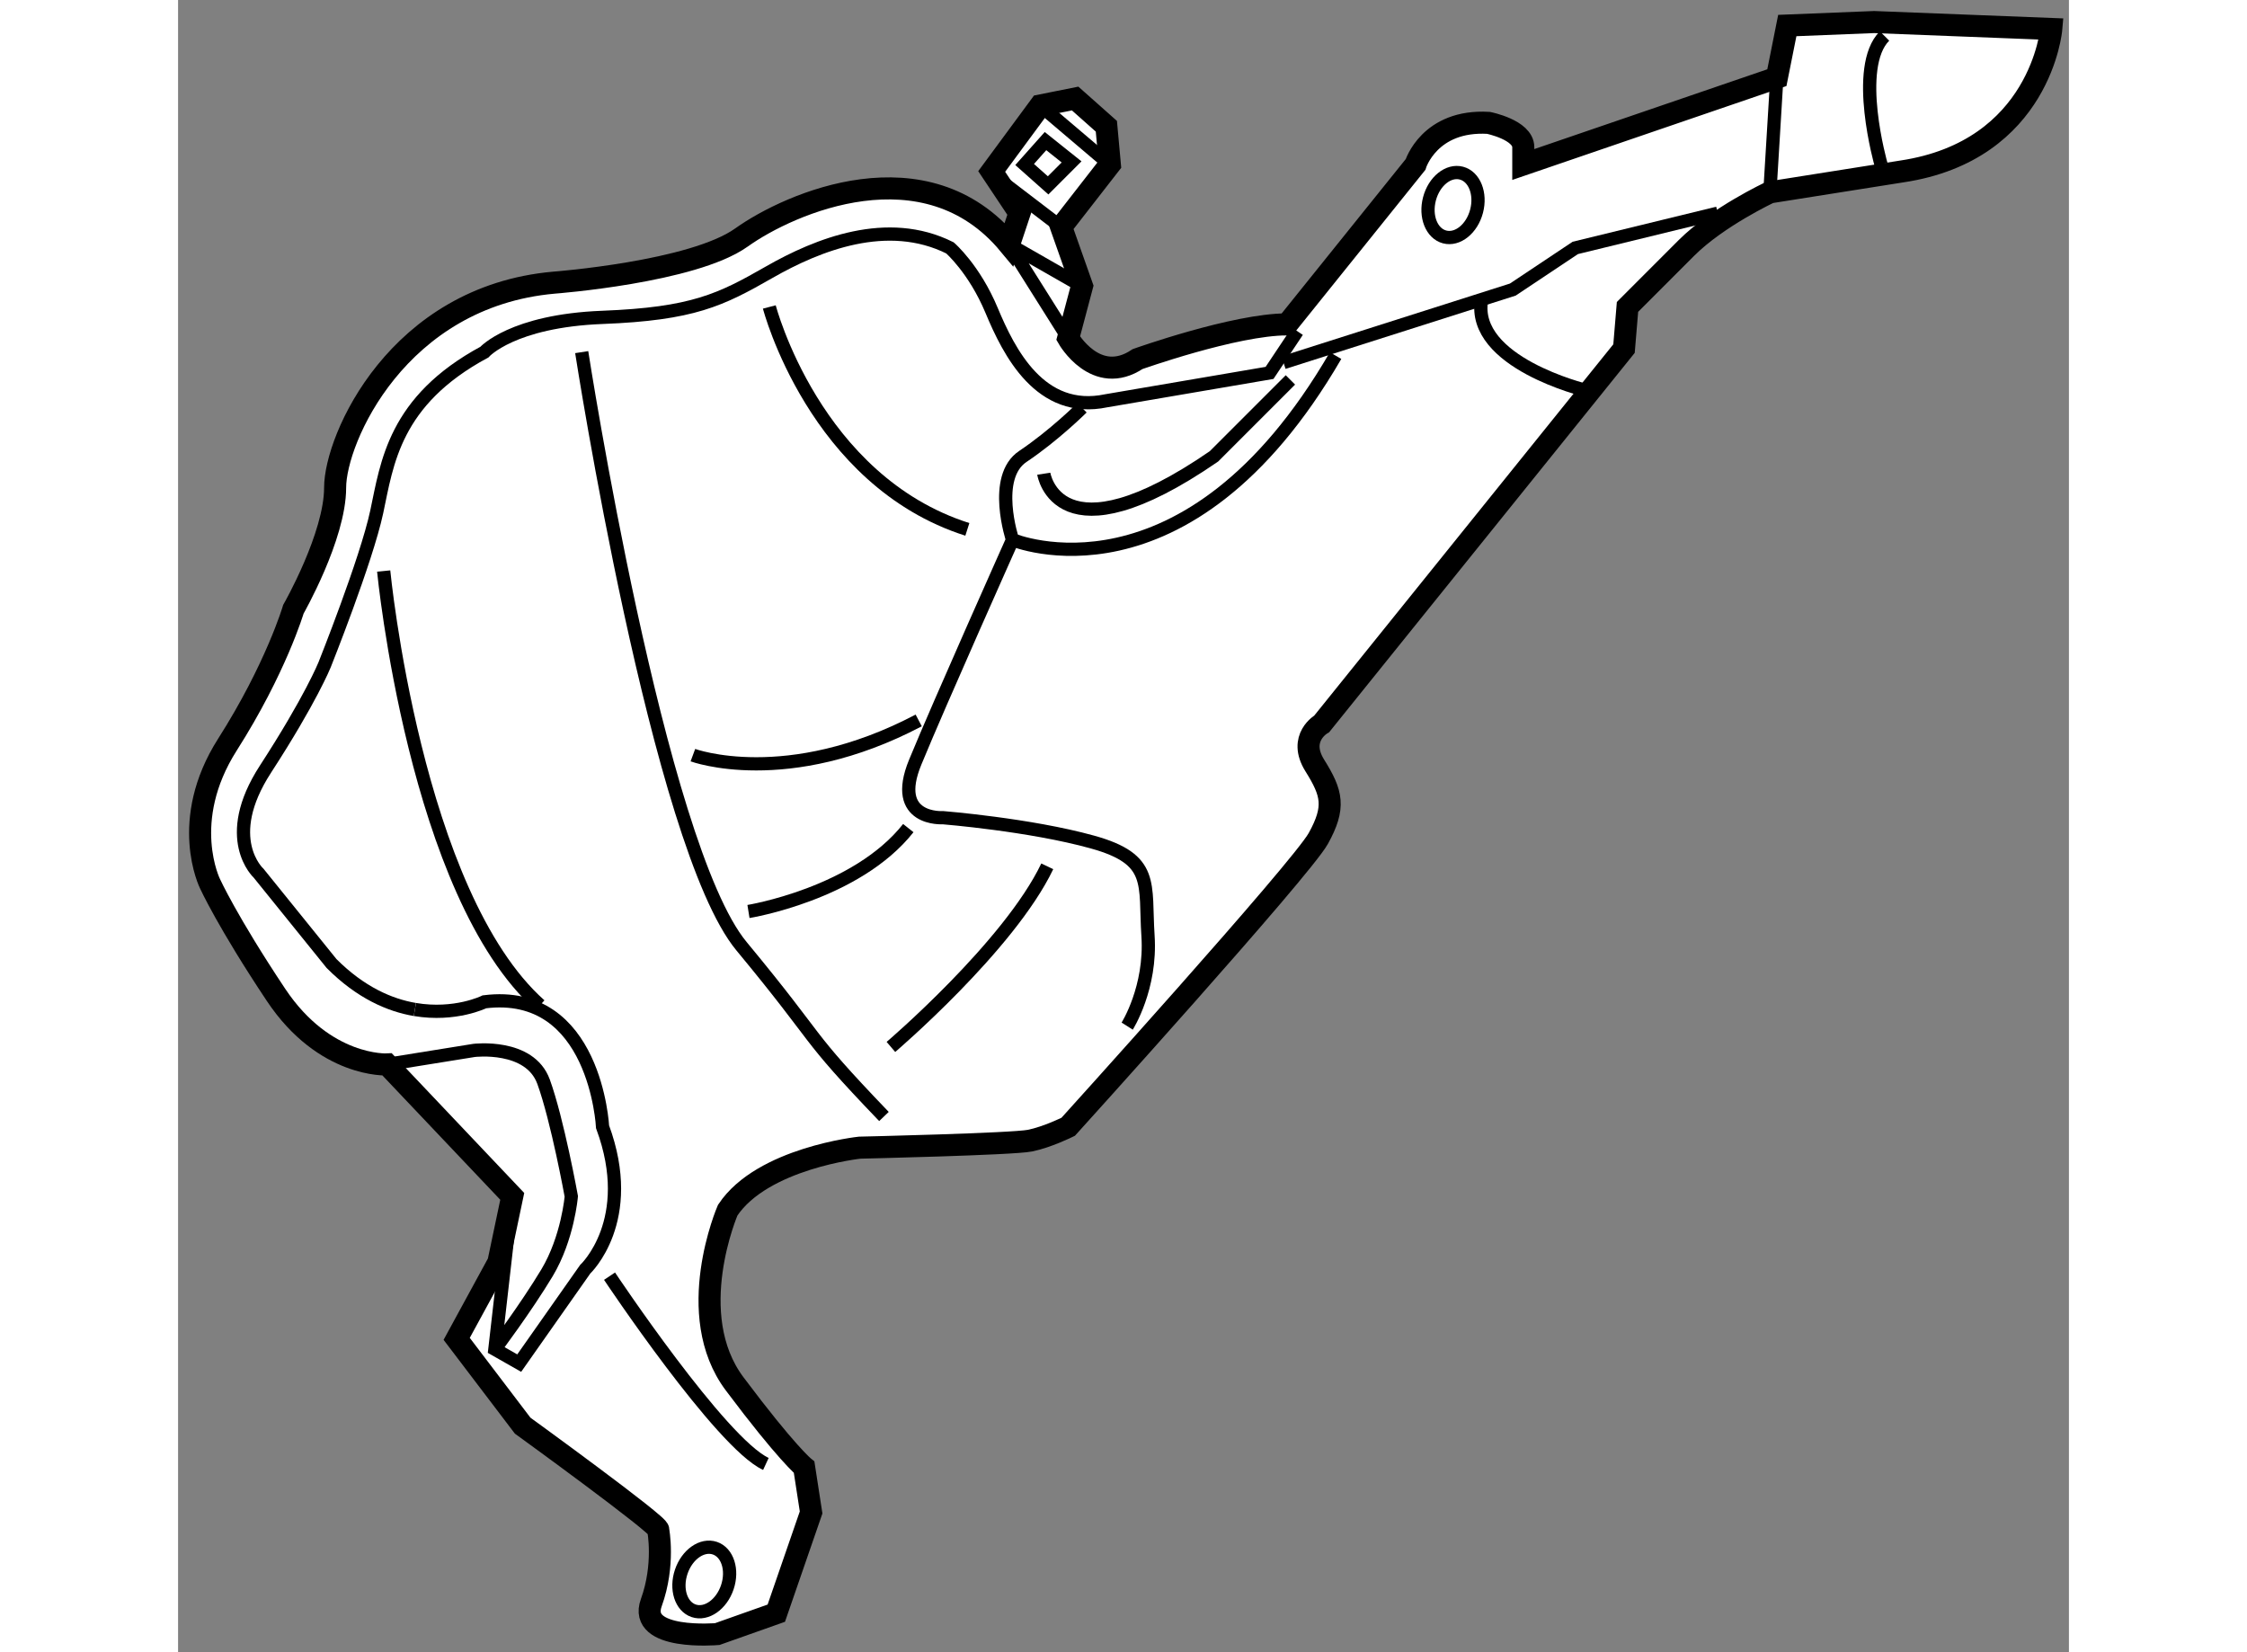 <?xml version="1.0" encoding="utf-8"?>
<!-- Generator: Adobe Illustrator 15.1.0, SVG Export Plug-In . SVG Version: 6.00 Build 0)  -->
<!DOCTYPE svg PUBLIC "-//W3C//DTD SVG 1.1//EN" "http://www.w3.org/Graphics/SVG/1.1/DTD/svg11.dtd">
<svg version="1.1" xmlns="http://www.w3.org/2000/svg" xmlns:xlink="http://www.w3.org/1999/xlink" x="0px" y="0px" width="244.8px"
	 height="180px" viewBox="23.28 22.267 42.873 37.462" enable-background="new 0 0 244.8 180" xml:space="preserve">
	
<rect x="23.28" y="22.267" width="42.873" height="37.462" fill="#808080" stroke="none"/>
	
<g><path fill="#FFFFFF" stroke="#000000" stroke-width="0.5" d="M34.166,56.954c0.079-0.078-3.073-2.362-3.073-2.362l-1.496-1.968
				l0.945-1.734l0.315-1.497l-2.836-2.991c0,0-1.417,0.077-2.52-1.577c-1.103-1.655-1.497-2.521-1.497-2.521
				s-0.709-1.419,0.394-3.152s1.497-3.072,1.497-3.072s0.946-1.653,0.946-2.757c0-1.103,1.417-4.333,4.962-4.647
				c0,0,3.151-0.237,4.253-1.025c1.104-0.788,4.175-2.126,6.066,0.158l0.236-0.709l-0.63-0.945l1.103-1.496l0.789-0.158l0.708,0.629
				l0.079,0.866l-1.104,1.419l0.473,1.339l-0.314,1.182c0,0,0.629,1.103,1.574,0.473c0,0,2.206-0.787,3.388-0.787l2.914-3.625
				c0,0,0.314-1.023,1.655-0.944c0,0,0.788,0.158,0.788,0.551c0,0.393,0,0.393,0,0.393l5.75-1.969l0.236-1.182l1.969-0.079
				l4.017,0.157c0,0-0.236,2.758-3.386,3.23l-2.994,0.474c0,0-1.181,0.551-1.891,1.259c-0.709,0.709-1.338,1.339-1.338,1.339
				l-0.079,0.945l-6.853,8.508c0,0-0.552,0.314-0.158,0.945c0.394,0.63,0.472,0.945,0.079,1.655
				c-0.394,0.708-5.671,6.537-5.671,6.537s-0.474,0.235-0.867,0.314c-0.394,0.08-3.86,0.159-3.86,0.159s-2.206,0.235-2.993,1.418
				c0,0-1.024,2.362,0.158,3.938c1.181,1.575,1.575,1.89,1.575,1.89l0.158,1.025l-0.789,2.284l-1.339,0.474
				c0,0-1.811,0.157-1.496-0.711C34.322,57.744,34.166,56.954,34.166,56.954z"></path><line fill="none" stroke="#000000" stroke-width="0.3" x1="42.83" y1="24.659" x2="44.406" y2="25.997"></line><line fill="none" stroke="#000000" stroke-width="0.3" x1="41.963" y1="26.392" x2="43.303" y2="27.416"></line><polyline fill="none" stroke="#000000" stroke-width="0.3" points="43.775,28.755 42.121,27.809 43.461,29.937 		"></polyline><path fill="none" stroke="#000000" stroke-width="0.3" d="M33.063,51.203c0,0,2.521,3.783,3.545,4.257"></path><path fill="none" stroke="#000000" stroke-width="0.3" d="M27.942,35.214c0,0,0.709,7.325,3.545,9.846"></path><path fill="none" stroke="#000000" stroke-width="0.3" d="M32.432,30.251c0,0,1.733,11.186,3.623,13.47
				c1.891,2.284,1.339,1.89,3.23,3.861"></path><path fill="none" stroke="#000000" stroke-width="0.3" d="M36.686,29.227c0,0,1.023,3.939,4.49,5.043"></path><path fill="none" stroke="#000000" stroke-width="0.3" d="M34.953,39.389c0,0,2.126,0.788,5.12-0.787"></path><path fill="none" stroke="#000000" stroke-width="0.3" d="M36.213,42.934c0,0,2.442-0.394,3.624-1.891"></path><path fill="none" stroke="#000000" stroke-width="0.3" d="M39.443,46.005c0,0,2.678-2.284,3.545-4.095"></path><path fill="none" stroke="#000000" stroke-width="0.3" d="M44.8,45.533c0,0,0.551-0.867,0.472-2.048
				c-0.078-1.181,0.157-1.733-1.26-2.126c-1.418-0.394-3.388-0.552-3.388-0.552s-1.182,0.08-0.63-1.259
				c0.551-1.341,2.206-5.042,2.206-5.042s-0.473-1.419,0.236-1.891c0.708-0.474,1.339-1.102,1.339-1.102"></path><polyline fill="none" stroke="#000000" stroke-width="0.3" points="48.345,30.488 53.543,28.833 54.961,27.888 58.191,27.1 		"></polyline><path fill="none" stroke="#000000" stroke-width="0.3" d="M55.197,31.117c0,0-2.599-0.629-2.363-2.047"></path><path fill="none" stroke="#000000" stroke-width="0.3" d="M42.2,34.505c0,0,3.938,1.655,7.325-4.175"></path><path fill="none" stroke="#000000" stroke-width="0.3" d="M42.909,33.008c0,0,0.315,2.048,3.859-0.394l1.733-1.733"></path><line fill="none" stroke="#000000" stroke-width="0.3" x1="59.53" y1="24.028" x2="59.372" y2="26.628"></line><path fill="none" stroke="#000000" stroke-width="0.3" d="M61.893,25.997c0,0-0.63-2.205,0.079-2.914"></path><path fill="none" stroke="#000000" stroke-width="0.3" d="M28.649,45.156c-0.565-0.096-1.228-0.379-1.889-1.042l-1.654-2.048
				c0,0-0.867-0.786,0.157-2.362c1.023-1.575,1.339-2.363,1.339-2.363s0.945-2.363,1.182-3.466c0.235-1.104,0.394-2.521,2.441-3.624
				c0,0,0.631-0.709,2.678-0.788c2.049-0.08,2.679-0.394,3.782-1.025c1.102-0.63,2.679-1.259,4.096-0.551
				c0,0,0.551,0.474,0.945,1.418c0.394,0.945,1.103,2.363,2.6,2.049l3.702-0.632l0.63-0.945"></path><path fill="none" stroke="#000000" stroke-width="0.3" d="M30.778,50.102l-0.315,2.758l0.552,0.314l1.496-2.128
				c0,0,1.181-1.102,0.394-3.229c0,0-0.157-3.151-2.678-2.835c0,0-0.661,0.329-1.577,0.174"></path><ellipse transform="matrix(-0.967 -0.255 0.255 -0.967 95.809 66.243)" fill="none" stroke="#000000" stroke-width="0.3" cx="52.204" cy="26.903" rx="0.552" ry="0.748"></ellipse><ellipse transform="matrix(-0.948 -0.32 0.32 -0.948 50.001 124.446)" fill="none" stroke="#000000" stroke-width="0.3" cx="35.219" cy="58.118" rx="0.551" ry="0.749"></ellipse><path fill="none" stroke="#000000" stroke-width="0.3" d="M28.021,46.401l1.97-0.317c0,0,1.26-0.156,1.576,0.709
				c0.315,0.867,0.629,2.6,0.629,2.6s-0.079,0.947-0.551,1.734c-0.473,0.788-1.182,1.732-1.182,1.732"></path><polygon fill="none" stroke="#000000" stroke-width="0.3" points="42.475,25.997 42.948,25.466 43.539,25.938 43.007,26.47 		"></polygon></g>


</svg>